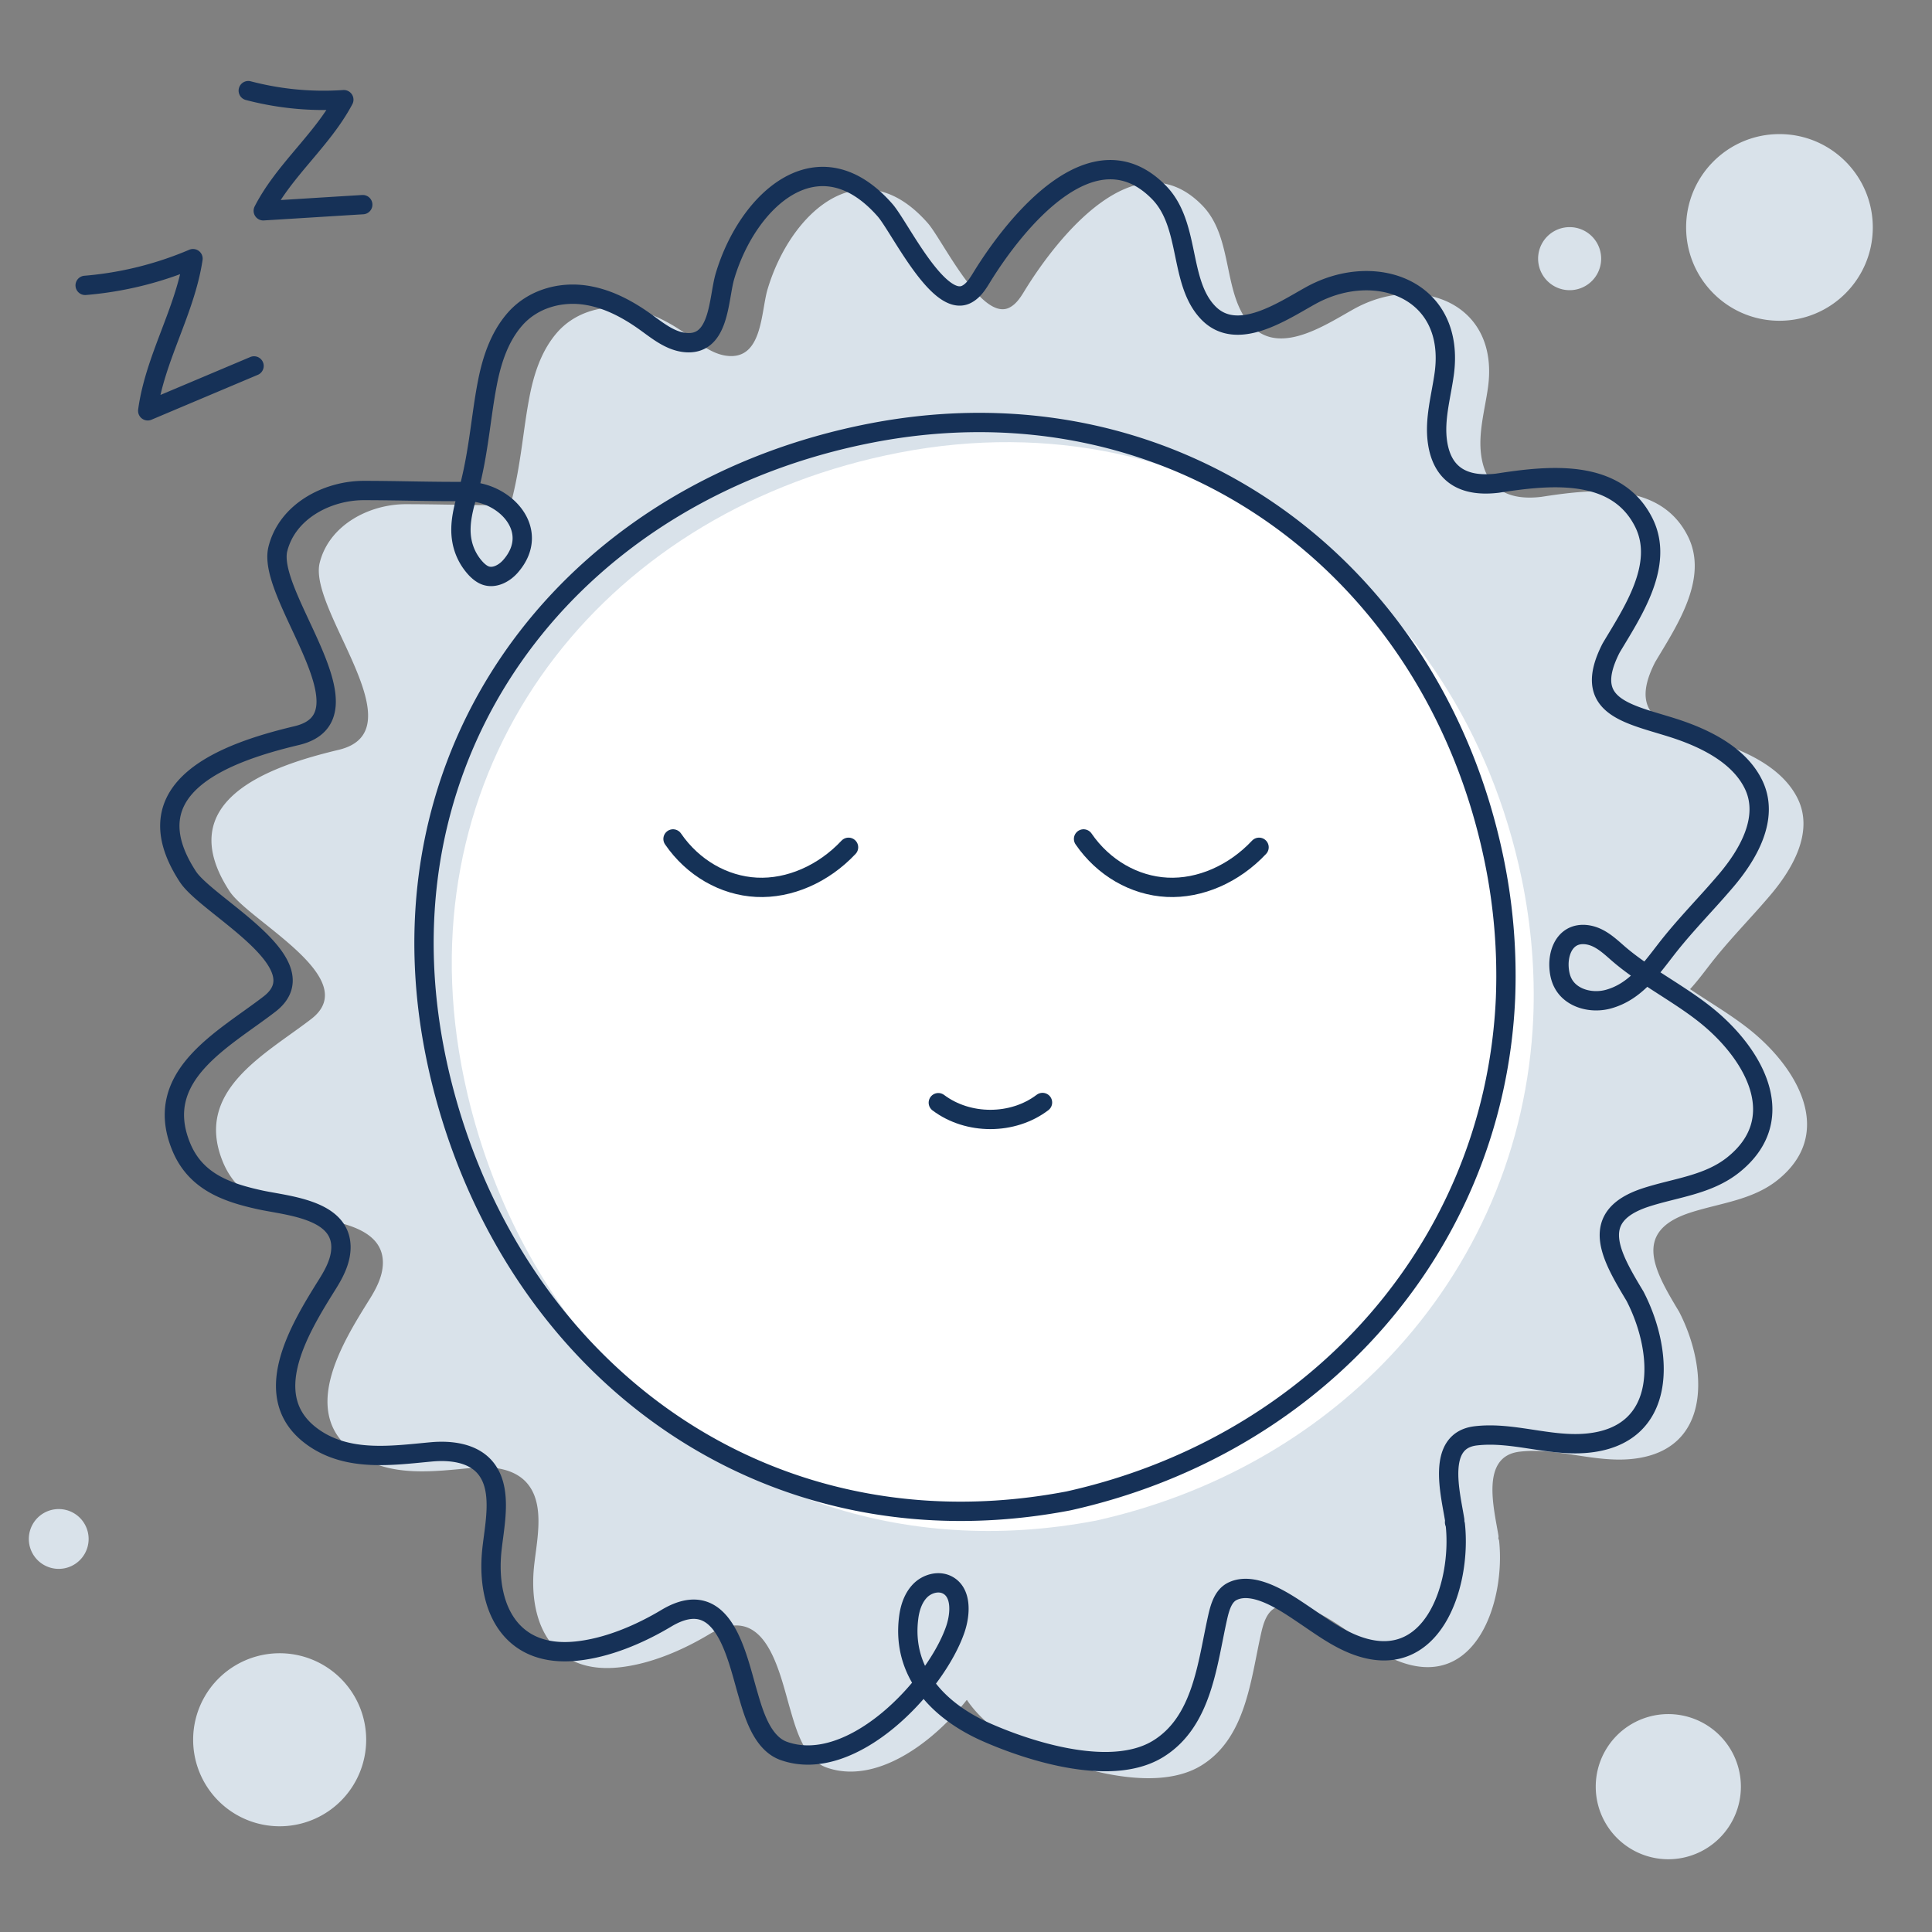 <svg width="200" height="200" fill="none" xmlns="http://www.w3.org/2000/svg"><rect width="100%" height="100%" fill="#808080" stroke="none"/><path d="M53.757 47.935c.379-2.283.618-4.597 1.057-6.86.458-2.394 1.246-4.798 2.85-6.643 1.874-2.154 4.834-2.962 7.605-2.463 2.153.379 4.136 1.446 5.92 2.722 1.236.888 2.482 1.925 3.997 2.135 3.767.508 3.568-4.528 4.276-6.892 2.382-7.978 9.727-14.66 16.595-6.821 1.505 1.715 5.601 10.322 8.501 8.696.708-.389 1.146-1.117 1.565-1.805 3.379-5.475 11.502-15.737 18.339-8.736 3.299 3.38 2.033 9.295 5.093 12.476 2.99 3.112 7.744-.18 10.655-1.785 6.697-3.69 15.05-.638 13.824 8.168-.329 2.343-1.027 4.687-.698 7.03.518 3.65 3.02 4.658 6.209 4.279 5.283-.818 12.319-1.626 15.18 4.069 2.213 4.408-1.226 9.395-3.389 13.045-3.07 6.023 1.605 6.761 6.249 8.217 3.21 1.008 6.967 2.733 8.522 5.924 1.694 3.48-.588 7.32-2.841 9.973a88.576 88.576 0 0 1-2.033 2.304c-1.405 1.556-2.83 3.101-4.126 4.767-1.665 2.144-3.269 4.458-6.02 5.226-1.724.488-3.847-.03-4.704-1.606-.309-.558-.429-1.217-.449-1.855-.03-1.167.379-2.453 1.415-2.992.778-.399 1.735-.279 2.522.09.787.369 1.445.967 2.103 1.546 2.97 2.613 6.897 4.448 9.877 7.051 4.595 4.009 7.894 10.352 2.183 14.949-2.631 2.114-6.02 2.394-9.1 3.401-6.03 1.975-3.618 6.073-1.116 10.242 3.03 5.854 3.448 14.511-5.043 15.259-3.858.339-7.665-1.217-11.462-.768-4.117.478-2.631 5.944-2.193 8.706.02.1-.01.18-.01.269.02.09.07.16.08.27.658 6.243-2.382 15.538-10.406 12.446-1.913-.738-3.588-1.985-5.292-3.132-1.814-1.216-5.083-3.53-7.385-2.443-.987.459-1.326 1.665-1.565 2.723-1.077 4.787-1.565 10.83-6.21 13.663-1.445.877-3.209 1.256-5.112 1.296-4.316.09-9.3-1.566-12.589-3.012-4.963-2.174-8.87-6.163-8.123-11.937.13-1.018.469-2.045 1.187-2.783.717-.728 1.893-1.067 2.81-.598 1.495.768 1.386 2.952.857 4.547-1.973 5.865-10.714 15.209-17.81 12.676-2.263-.808-3.13-3.889-3.718-5.914-1.186-4.029-2.542-11.399-8.462-7.849-2.78 1.666-6.14 3.092-9.379 3.411-6.528.648-9.19-4.169-8.75-10.003.209-2.702 1.295-6.632-.599-8.975-1.285-1.596-3.598-1.885-5.64-1.696-4.087.379-8.602 1.047-12.21-1.486-5.89-4.129-1.426-11.329 1.445-15.927.757-1.206 1.445-2.543 1.395-3.969-.14-3.819-5.641-4.168-8.382-4.767-3.508-.768-6.717-1.915-8.193-5.545-3-7.36 4.416-11.1 9.17-14.77 5.422-4.188-6.439-10.122-8.462-13.214-6.12-9.364 4.076-12.925 11.283-14.64 8.342-1.985-3.18-14.47-1.954-19.367.977-3.91 5.123-6.064 8.91-6.064 3.529 0 7.087.13 10.615.1 3.967-.03 7.864 4.039 4.595 7.769-.638.728-1.655 1.276-2.572.957-.398-.14-.727-.419-1.016-.718a5.73 5.73 0 0 1-1.456-2.922c-.308-1.745.2-3.51.698-5.206.369-1.376.658-2.802.887-4.239Z" fill="#D9E2EA"/><path d="M130.567 125.144c-.776 4.786 1.353 9.334 5.055 11.931 2.179 1.532 5.184 1.204 7.015-.717 3.512-3.681 6.358-8.189 8.328-13.353 0-.01.01-.02.01-.04.965-2.547-.179-5.423-2.627-6.676a12.38 12.38 0 0 0-4.945-1.354c-6.239-.368-11.841 4.08-12.836 10.209ZM66.507 117.622a12.892 12.892 0 0 0-13.651-.378c-2.408 1.413-3.393 4.428-2.329 7.015 2.03 4.955 5.145 9.641 9.264 13.771l.03.03c2.04 2.039 5.293 2.189 7.552.408a12.903 12.903 0 0 0 3.423-4.13c3.055-5.811 1.184-13.094-4.289-16.716Z" fill="#D9E2EA"/><path d="M49.393 46.527c.378-2.278.617-4.587 1.055-6.846.458-2.387 1.243-4.785 2.846-6.626 1.87-2.15 4.825-2.956 7.592-2.458 2.149.378 4.129 1.443 5.91 2.716 1.234.886 2.478 1.92 3.99 2.13 3.761.507 3.562-4.518 4.269-6.876 2.378-7.96 9.711-14.627 16.567-6.806 1.502 1.712 5.592 10.299 8.487 8.677.707-.388 1.145-1.115 1.563-1.801 3.373-5.463 11.482-15.702 18.308-8.717 3.294 3.373 2.03 9.274 5.085 12.448 2.985 3.105 7.731-.179 10.636-1.781 6.687-3.682 15.025-.637 13.801 8.15-.328 2.338-1.024 4.676-.696 7.014.517 3.642 3.015 4.647 6.199 4.269 5.274-.816 12.298-1.622 15.154 4.06 2.209 4.398-1.224 9.373-3.383 13.014-3.065 6.01 1.602 6.747 6.239 8.2 3.204 1.004 6.955 2.726 8.507 5.91 1.692 3.473-.587 7.303-2.835 9.95a92.29 92.29 0 0 1-2.03 2.299c-1.403 1.552-2.826 3.094-4.12 4.756-1.661 2.139-3.263 4.448-6.01 5.214-1.721.487-3.84-.03-4.696-1.602-.309-.557-.428-1.214-.448-1.85-.03-1.165.378-2.449 1.413-2.986.776-.398 1.731-.279 2.517.09.786.368 1.443.965 2.1 1.542 2.965 2.607 6.886 4.438 9.861 7.035 4.587 4 7.88 10.328 2.179 14.915-2.627 2.11-6.01 2.388-9.085 3.393-6.02 1.97-3.612 6.06-1.114 10.219 3.025 5.841 3.443 14.478-5.035 15.224-3.851.338-7.652-1.214-11.443-.766-4.109.477-2.627 5.93-2.189 8.686.02.1-.01.179-.01.269.02.09.07.159.08.269.656 6.228-2.378 15.502-10.388 12.418-1.911-.737-3.582-1.981-5.284-3.125-1.811-1.214-5.075-3.522-7.373-2.438-.985.458-1.323 1.662-1.562 2.717-1.075 4.776-1.562 10.806-6.199 13.632-1.443.875-3.204 1.253-5.105 1.293-4.308.09-9.283-1.562-12.567-3.005-4.955-2.169-8.856-6.149-8.11-11.91.13-1.015.468-2.04 1.185-2.776.716-.727 1.89-1.065 2.806-.597 1.492.766 1.383 2.945.855 4.537-1.97 5.851-10.696 15.174-17.78 12.647-2.26-.806-3.125-3.881-3.712-5.901-1.184-4.02-2.537-11.373-8.448-7.831-2.776 1.662-6.13 3.085-9.363 3.403-6.518.647-9.174-4.159-8.736-9.98.209-2.696 1.293-6.617-.597-8.955-1.284-1.592-3.592-1.881-5.632-1.692-4.08.379-8.587 1.045-12.19-1.482-5.88-4.12-1.422-11.304 1.444-15.891.756-1.204 1.442-2.537 1.392-3.96-.139-3.811-5.631-4.159-8.368-4.756-3.502-.766-6.706-1.911-8.179-5.532-2.995-7.344 4.408-11.075 9.155-14.737 5.412-4.179-6.428-10.1-8.448-13.184-6.11-9.343 4.07-12.895 11.263-14.607 8.329-1.98-3.174-14.438-1.95-19.323.975-3.9 5.115-6.05 8.896-6.05 3.522 0 7.074.13 10.597.1 3.96-.03 7.85 4.03 4.587 7.75-.637.727-1.652 1.274-2.567.956-.398-.14-.727-.418-1.015-.716a5.716 5.716 0 0 1-1.453-2.916c-.309-1.741.199-3.502.697-5.194.368-1.373.656-2.796.885-4.229Z" stroke="#163157" stroke-width="2" stroke-miterlimit="10" stroke-linecap="round" stroke-linejoin="round"/><path d="M157.529 90.98c-6.308-30.448-33.233-50.14-64.407-44.13-29.98 5.781-49.891 30.557-45.831 60.488.268 1.99.646 4 1.124 6.03 2.547 10.676 7.473 20.03 14.14 27.413 12.308 13.622 30.576 20.517 50.925 16.627 12.149-2.707 22.597-8.727 30.388-16.966 8.855-9.373 14.268-21.602 14.855-35.094.19-4.677-.189-9.483-1.194-14.368Z" fill="#fff"/><path d="M154.657 88.945c-6.309-30.447-33.234-50.14-64.408-44.13-29.98 5.782-49.89 30.558-45.831 60.488.269 1.991.647 4 1.124 6.03 2.547 10.677 7.473 20.03 14.14 27.413 12.308 13.622 30.577 20.518 50.925 16.627 12.149-2.706 22.597-8.726 30.388-16.965 8.856-9.373 14.269-21.602 14.856-35.095a59.294 59.294 0 0 0-1.194-14.368Z" stroke="#163157" stroke-width="2" stroke-miterlimit="10" stroke-linecap="round" stroke-linejoin="round"/><path d="M69.672 86.846c2.05 2.985 5.253 4.835 8.646 5.005 3.393.169 6.926-1.373 9.523-4.14M112.169 86.846c2.05 2.985 5.254 4.835 8.647 5.005 3.393.169 6.925-1.373 9.522-4.14" stroke="#153257" stroke-width="2" stroke-miterlimit="10" stroke-linecap="round" stroke-linejoin="round"/><path d="M8.816 29.542a36.058 36.058 0 0 0 11.164-2.766c-.816 5.433-3.95 10.309-4.687 15.751 3.672-1.552 7.334-3.094 11.006-4.646M25.701 9.383a30.662 30.662 0 0 0 9.891.935c-2.219 4.19-6.17 7.274-8.338 11.503 3.433-.21 6.865-.428 10.298-.637" stroke="#163157" stroke-width="2" stroke-miterlimit="10" stroke-linecap="round" stroke-linejoin="round"/><path d="M97.134 114.149c3.085 2.319 7.712 2.319 10.786-.02" stroke="#153257" stroke-width="2" stroke-miterlimit="10" stroke-linecap="round" stroke-linejoin="round"/><path d="M184.209 33.204c5.336 0 9.662-4.326 9.662-9.662 0-5.336-4.326-9.661-9.662-9.661-5.336 0-9.662 4.325-9.662 9.661 0 5.336 4.326 9.662 9.662 9.662ZM28.856 189.055a8.956 8.956 0 1 0 0-17.911 8.956 8.956 0 0 0 0 17.911ZM162.488 30.04a3.263 3.263 0 1 0 0-6.527 3.263 3.263 0 0 0 0 6.527ZM172.617 192.468a7.513 7.513 0 1 0-.001-15.025 7.513 7.513 0 0 0 .001 15.025ZM6.08 162.408a3.095 3.095 0 1 0-.001-6.19 3.095 3.095 0 0 0 0 6.19Z" fill="#D9E2EA"/></svg>